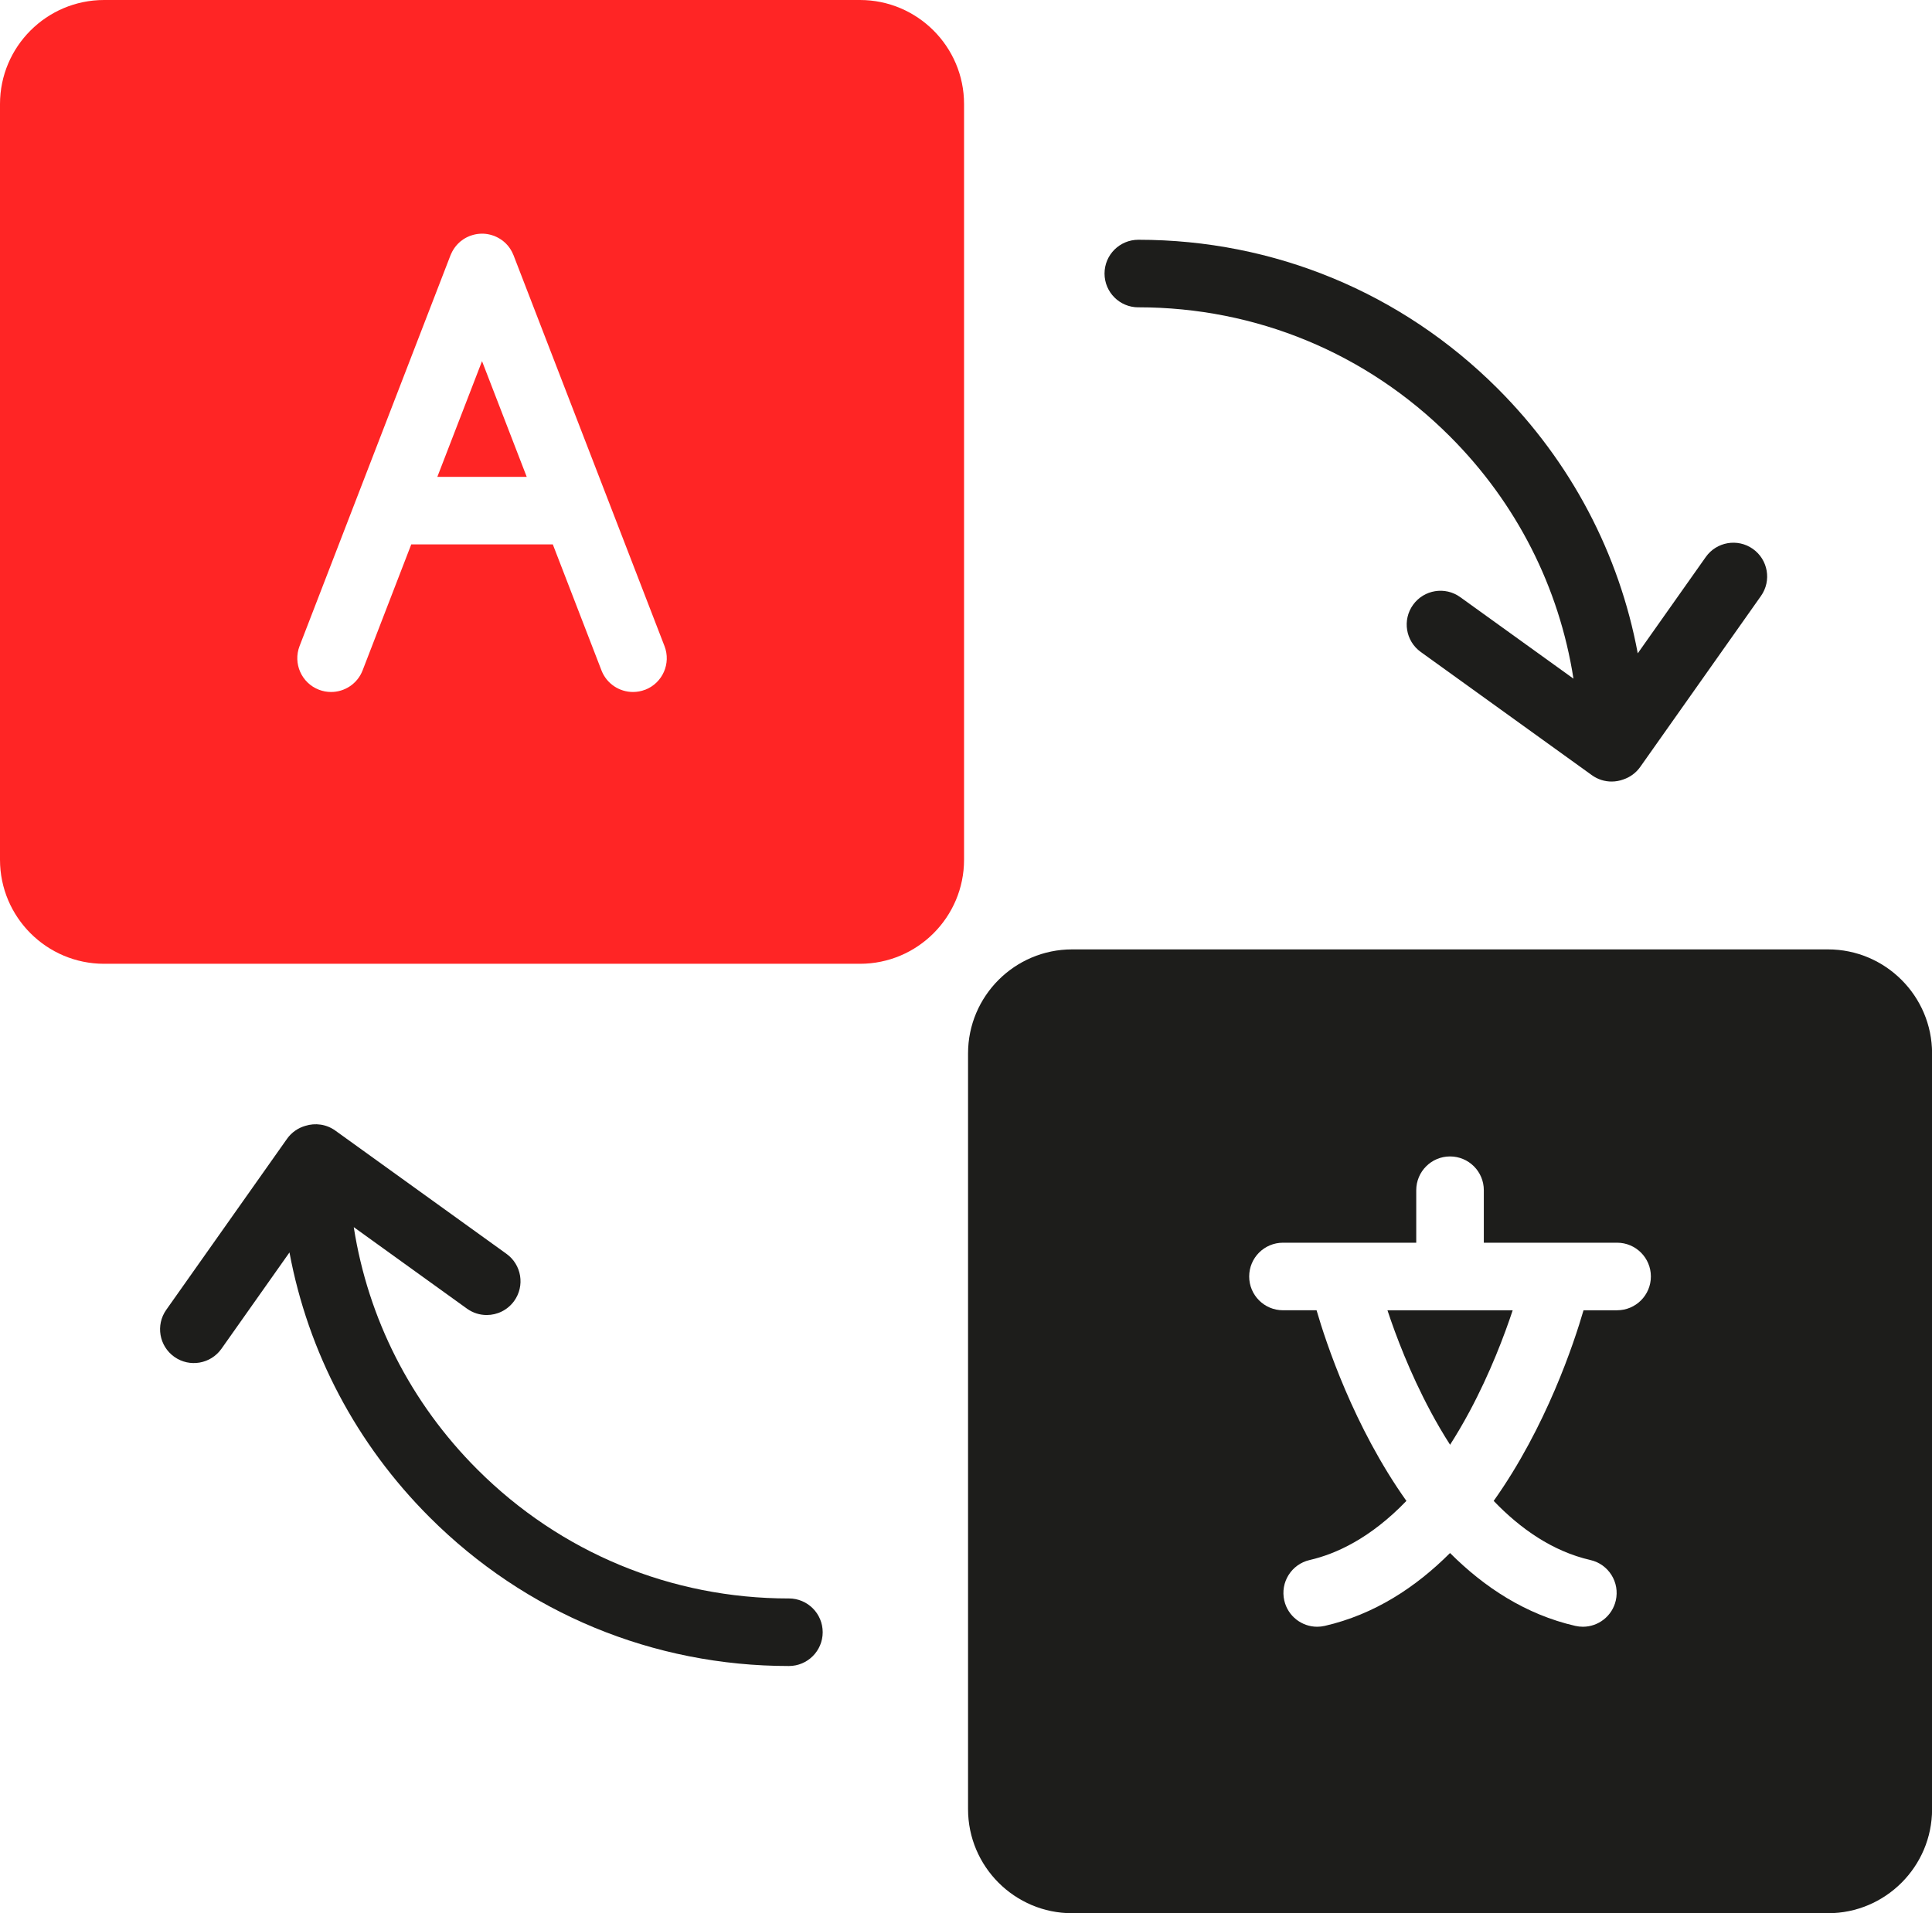 <?xml version="1.0" encoding="UTF-8" standalone="no"?><svg xmlns="http://www.w3.org/2000/svg" xmlns:xlink="http://www.w3.org/1999/xlink" data-name="Слой 2" fill="#000000" height="953.2" preserveAspectRatio="xMidYMid meet" version="1" viewBox="0.0 0.0 962.3 953.2" width="962.3" zoomAndPan="magnify"><g data-name="Слой 1"><g><g id="change1_1"><path d="m910.51,472.99h-376.52c-28.57,0-51.82,23.26-51.82,51.83v376.52c0,28.57,23.24,51.83,51.82,51.83h376.52c28.58,0,51.83-23.26,51.83-51.83v-376.52c0-28.57-23.25-51.83-51.83-51.83Zm-105.05,179.8h-16.73c-4.69,16.12-18.53,58.06-44.75,94.97,13.27,13.83,29.31,25.12,48.18,29.45,9.06,2.08,14.72,11.11,12.64,20.17-1.79,7.79-8.72,13.07-16.39,13.07-1.25,0-2.51-.14-3.78-.43-24.72-5.67-45.35-19.25-62.39-36.3-17.03,17.04-37.67,30.62-62.39,36.3-1.27.29-2.53.43-3.78.43-7.67,0-14.6-5.27-16.39-13.07-2.08-9.06,3.58-18.09,12.64-20.17,13.15-3.02,30.26-10.83,48.19-29.45-26.22-36.92-40.06-78.85-44.75-94.98h-16.73c-9.29,0-16.83-7.53-16.83-16.83s7.53-16.83,16.83-16.83h66.38v-26.15c0-9.29,7.53-16.83,16.83-16.83s16.83,7.53,16.83,16.83v26.15h66.38c9.29,0,16.83,7.53,16.83,16.83s-7.53,16.83-16.83,16.83Z" fill="#1d1d1b"/></g><g id="change1_2"><path d="m712.55,703.21c2.86,5.34,6.1,10.94,9.71,16.57,3.25-5.09,6.49-10.58,9.7-16.57,10.33-19.28,17.37-38.02,21.49-50.42h-62.38c4.11,12.4,11.15,31.13,21.49,50.42Z" fill="#1d1d1b"/></g><g id="change2_1"><path d="m428.35,0H51.83C23.26,0,0,23.24,0,51.83v376.5c0,28.59,23.26,51.83,51.83,51.83h376.52c28.57,0,51.83-23.24,51.83-51.83V51.83c0-28.58-23.26-51.83-51.83-51.83Zm-107.01,343.62c-1.99.77-4.04,1.13-6.06,1.13-6.75,0-13.12-4.09-15.7-10.77l-24.23-62.76h-70.51l-24.23,62.76c-2.58,6.68-8.95,10.77-15.7,10.77-2.02,0-4.07-.36-6.06-1.13-8.67-3.35-12.98-13.09-9.64-21.76l75.19-194.71c.05-.12.11-.23.16-.35.11-.28.24-.55.37-.82.11-.24.23-.48.36-.71.13-.24.27-.48.41-.71.15-.24.29-.49.45-.72.14-.22.3-.42.45-.63.17-.23.34-.46.52-.68.17-.21.35-.4.53-.6.18-.2.37-.4.56-.6.2-.2.41-.39.62-.58.19-.17.38-.34.57-.5.23-.19.47-.37.71-.54.2-.15.4-.29.6-.43.24-.16.49-.32.75-.47.23-.14.45-.27.68-.39.24-.13.49-.25.74-.37.26-.13.53-.24.8-.35.12-.05.24-.11.36-.16.12-.05.24-.08.37-.12.28-.1.57-.19.86-.28.25-.08.5-.15.75-.21.28-.07.56-.13.85-.19.26-.05.52-.1.78-.14.28-.04.57-.07.85-.1.26-.03.52-.05.78-.06.29-.01.58-.02.87-.02.25,0,.51,0,.76.01.29.01.59.04.88.07.25.03.5.05.75.09.29.04.58.1.86.16.26.05.51.11.77.17.27.07.54.15.81.23.27.08.54.17.8.26.13.05.26.08.39.13.13.05.25.12.38.17.26.11.51.22.76.34.26.12.52.25.77.39.22.12.44.24.65.37.26.16.52.32.78.49.2.13.39.27.58.41.25.18.49.37.73.56.19.16.37.32.55.48.22.2.44.39.64.6.19.19.36.38.54.58.18.2.37.41.54.62.18.21.34.44.51.66.16.21.32.43.46.65.15.23.3.47.44.71.14.24.28.48.41.72.12.23.24.47.35.71.13.27.25.55.37.83.05.12.11.23.16.35l75.19,194.71c3.35,8.67-.97,18.41-9.64,21.76Z" fill="#ff2525"/></g><g id="change2_2"><path d="M217.83 237.57L262.35 237.57 240.09 179.93 217.83 237.57z" fill="#ff2525"/></g><g id="change1_3"><path d="m566.97,153.1c58.61,0,113.71,22.82,155.16,64.26,33.24,33.22,54.48,75.22,61.59,120.75l-56.4-40.62c-7.54-5.43-18.06-3.72-23.49,3.82-5.43,7.54-3.72,18.06,3.82,23.49l85.25,61.4c2.98,2.14,6.41,3.17,9.82,3.17,1.99,0,3.98-.36,5.85-1.05,3.31-1.11,6.27-3.23,8.39-6.22l60.15-85.19c5.36-7.59,3.55-18.09-4.04-23.45-7.59-5.36-18.09-3.55-23.45,4.04l-33.88,47.99c-9.27-49.69-33.26-95.4-69.8-131.93-47.81-47.79-111.36-74.11-178.96-74.11-9.29,0-16.83,7.53-16.83,16.83s7.53,16.83,16.83,16.83Z" fill="#1d1d1b"/></g><g id="change1_4"><path d="m392.95,796.36c-58.61,0-113.71-22.82-155.16-64.25-33.24-33.23-54.48-75.22-61.59-120.75l56.4,40.62c2.98,2.14,6.41,3.17,9.82,3.17,5.23,0,10.38-2.43,13.67-6.99,5.43-7.54,3.72-18.06-3.82-23.49l-85.25-61.4c-4.49-3.23-10.03-3.92-14.93-2.37-3.6,1.03-6.86,3.25-9.13,6.46l-60.15,85.19c-5.36,7.59-3.55,18.09,4.04,23.45,7.59,5.36,18.09,3.55,23.45-4.04l33.88-47.99c9.27,49.68,33.26,95.4,69.8,131.93,47.81,47.79,111.36,74.11,178.96,74.11,9.29,0,16.83-7.53,16.83-16.83s-7.53-16.83-16.83-16.83Z" fill="#1d1d1b"/></g></g></g></svg>